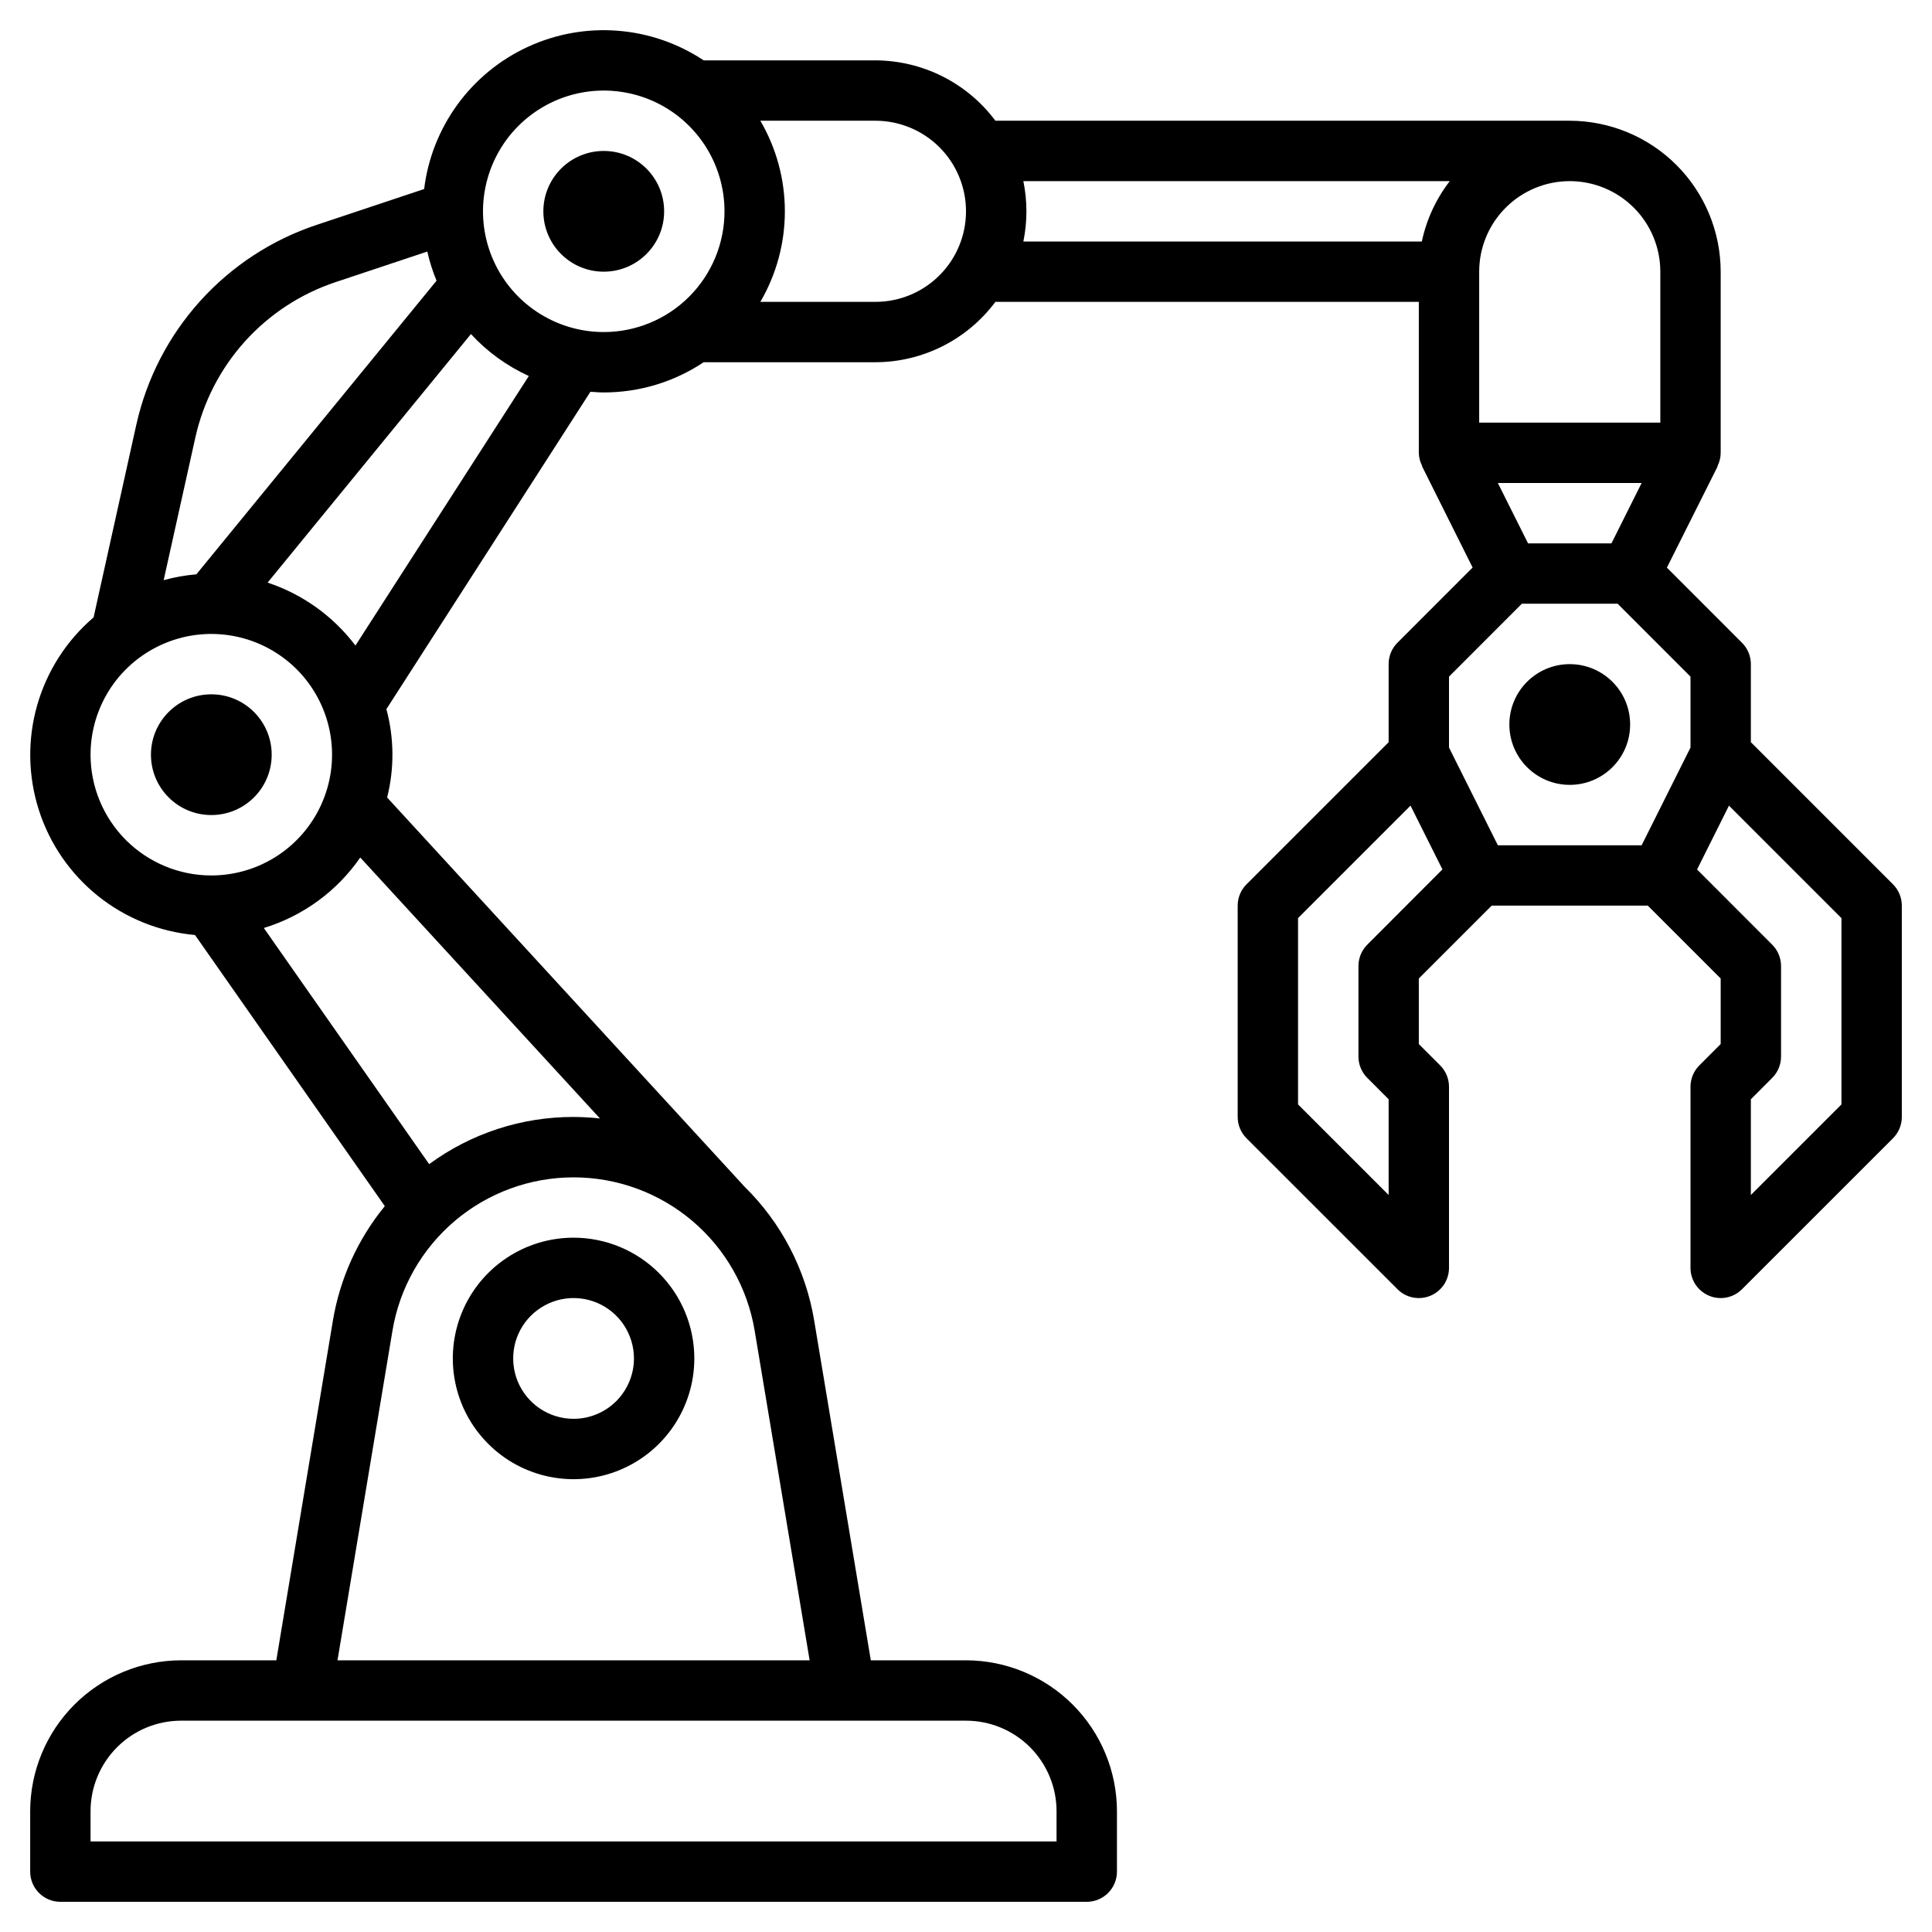 <svg xmlns="http://www.w3.org/2000/svg" width="45" height="45" viewBox="0 0 45 45" fill="none"><g clip-path="url(#clip0_126_1079)"><path d="M13.359 28.828C12.803 28.828 12.259 28.993 11.797 29.302C11.334 29.611 10.974 30.05 10.761 30.564C10.548 31.078 10.492 31.644 10.601 32.189C10.709 32.735 10.977 33.236 11.371 33.629C11.764 34.023 12.265 34.291 12.811 34.399C13.356 34.508 13.922 34.452 14.436 34.239C14.95 34.026 15.389 33.666 15.698 33.203C16.007 32.741 16.172 32.197 16.172 31.641C16.172 30.895 15.876 30.179 15.348 29.652C14.821 29.124 14.105 28.828 13.359 28.828ZM13.359 33.047C13.081 33.047 12.809 32.964 12.578 32.81C12.347 32.655 12.167 32.436 12.06 32.179C11.954 31.922 11.926 31.639 11.98 31.366C12.034 31.093 12.168 30.843 12.365 30.646C12.562 30.45 12.812 30.316 13.085 30.261C13.358 30.207 13.641 30.235 13.898 30.341C14.155 30.448 14.374 30.628 14.529 30.859C14.683 31.091 14.766 31.363 14.766 31.641C14.766 32.014 14.617 32.371 14.354 32.635C14.09 32.899 13.732 33.047 13.359 33.047Z" fill="currentColor"></path><path d="M4.922 18.984C5.699 18.984 6.328 18.355 6.328 17.578C6.328 16.802 5.699 16.172 4.922 16.172C4.145 16.172 3.516 16.802 3.516 17.578C3.516 18.355 4.145 18.984 4.922 18.984Z" fill="currentColor"></path><path d="M14.062 6.328C14.839 6.328 15.469 5.699 15.469 4.922C15.469 4.145 14.839 3.516 14.062 3.516C13.286 3.516 12.656 4.145 12.656 4.922C12.656 5.699 13.286 6.328 14.062 6.328Z" fill="currentColor"></path><path d="M44.091 20.597L40.781 17.287V15.469C40.781 15.282 40.707 15.103 40.575 14.972L38.825 13.221L40.008 10.861H40.001C40.051 10.764 40.078 10.656 40.078 10.547V6.328C40.077 5.396 39.706 4.502 39.047 3.843C38.388 3.184 37.495 2.814 36.562 2.812H23.185C22.86 2.377 22.439 2.024 21.954 1.78C21.469 1.536 20.933 1.408 20.391 1.406H16.39C15.791 1.009 15.102 0.771 14.386 0.716C13.669 0.66 12.951 0.789 12.299 1.089C11.646 1.389 11.082 1.851 10.658 2.431C10.235 3.011 9.966 3.69 9.879 4.403L7.372 5.239C6.33 5.586 5.396 6.198 4.661 7.013C3.925 7.829 3.414 8.821 3.175 9.893L2.18 14.38C1.549 14.919 1.092 15.632 0.865 16.43C0.638 17.227 0.652 18.074 0.904 18.864C1.156 19.654 1.636 20.351 2.283 20.87C2.931 21.388 3.716 21.704 4.542 21.778L8.963 28.093C8.333 28.862 7.916 29.783 7.753 30.765L6.436 38.672H4.219C3.287 38.673 2.393 39.044 1.734 39.703C1.075 40.362 0.704 41.255 0.703 42.188V43.594C0.703 43.78 0.777 43.959 0.909 44.091C1.041 44.223 1.22 44.297 1.406 44.297H25.312C25.499 44.297 25.678 44.223 25.81 44.091C25.942 43.959 26.016 43.78 26.016 43.594V42.188C26.015 41.255 25.644 40.362 24.985 39.703C24.326 39.044 23.432 38.673 22.5 38.672H20.283L18.965 30.765C18.769 29.576 18.2 28.482 17.34 27.638L9.017 18.575C9.187 17.899 9.181 17.19 9 16.517L13.752 9.125C13.855 9.132 13.958 9.141 14.062 9.141C14.891 9.141 15.701 8.897 16.39 8.437H20.391C20.933 8.436 21.469 8.308 21.954 8.064C22.439 7.82 22.86 7.466 23.185 7.031H33.047V10.547C33.049 10.656 33.077 10.762 33.128 10.858H33.121L34.3 13.219L32.55 14.97C32.484 15.035 32.432 15.113 32.397 15.198C32.362 15.284 32.343 15.376 32.344 15.469V17.287L29.034 20.597C28.902 20.728 28.828 20.907 28.828 21.094V26.016C28.828 26.202 28.902 26.381 29.034 26.513L32.55 30.028C32.648 30.127 32.773 30.194 32.91 30.221C33.046 30.248 33.188 30.234 33.316 30.181C33.444 30.128 33.554 30.037 33.632 29.922C33.709 29.806 33.75 29.67 33.75 29.531V25.312C33.75 25.126 33.676 24.947 33.544 24.815L33.047 24.318V22.791L34.744 21.094H38.381L40.078 22.791V24.318L39.581 24.815C39.449 24.947 39.375 25.126 39.375 25.312V29.531C39.375 29.67 39.416 29.806 39.493 29.922C39.571 30.037 39.681 30.128 39.809 30.181C39.938 30.234 40.079 30.248 40.215 30.221C40.352 30.194 40.477 30.127 40.575 30.028L44.091 26.513C44.223 26.381 44.297 26.202 44.297 26.016V21.094C44.297 20.907 44.223 20.728 44.091 20.597ZM35.591 12.656L34.888 11.25H38.237L37.534 12.656H35.591ZM38.672 6.328V9.844H34.453V6.328C34.453 5.769 34.675 5.232 35.071 4.837C35.467 4.441 36.003 4.219 36.562 4.219C37.122 4.219 37.658 4.441 38.054 4.837C38.45 5.232 38.672 5.769 38.672 6.328ZM4.549 10.195C4.734 9.36 5.133 8.587 5.705 7.952C6.278 7.317 7.006 6.841 7.817 6.571L9.953 5.859C10.005 6.091 10.077 6.318 10.168 6.538L4.574 13.377C4.316 13.399 4.061 13.444 3.812 13.513L4.549 10.195ZM2.109 17.578C2.109 17.022 2.274 16.478 2.583 16.015C2.892 15.553 3.332 15.193 3.846 14.98C4.359 14.767 4.925 14.711 5.471 14.82C6.016 14.928 6.517 15.196 6.911 15.589C7.304 15.983 7.572 16.484 7.68 17.029C7.789 17.575 7.733 18.14 7.52 18.654C7.307 19.168 6.947 19.608 6.484 19.917C6.022 20.226 5.478 20.391 4.922 20.391C4.176 20.391 3.461 20.094 2.933 19.567C2.406 19.039 2.109 18.324 2.109 17.578ZM24.609 42.188V42.891H2.109V42.188C2.109 41.628 2.332 41.092 2.727 40.696C3.123 40.3 3.659 40.078 4.219 40.078H22.5C23.059 40.078 23.596 40.3 23.992 40.696C24.387 41.092 24.609 41.628 24.609 42.188ZM17.578 30.996L18.858 38.672H7.861L9.141 30.996C9.307 29.997 9.823 29.09 10.595 28.436C11.368 27.782 12.347 27.423 13.359 27.423C14.372 27.423 15.351 27.782 16.124 28.436C16.896 29.09 17.412 29.997 17.578 30.996ZM13.974 26.051C13.77 26.029 13.565 26.017 13.359 26.016C12.149 26.014 10.971 26.399 9.996 27.115L6.145 21.615C7.057 21.336 7.849 20.758 8.391 19.973L13.974 26.051ZM8.279 15.036C7.761 14.352 7.048 13.84 6.233 13.57L10.969 7.781C11.349 8.193 11.807 8.525 12.317 8.758L8.279 15.036ZM14.062 7.734C13.506 7.734 12.963 7.569 12.5 7.26C12.037 6.951 11.677 6.512 11.464 5.998C11.251 5.484 11.195 4.919 11.304 4.373C11.413 3.828 11.68 3.326 12.074 2.933C12.467 2.54 12.968 2.272 13.514 2.163C14.059 2.055 14.625 2.111 15.139 2.323C15.653 2.536 16.092 2.897 16.401 3.359C16.71 3.822 16.875 4.366 16.875 4.922C16.875 5.668 16.579 6.383 16.051 6.911C15.524 7.438 14.808 7.734 14.062 7.734ZM20.391 7.031H17.71C18.084 6.391 18.281 5.663 18.281 4.922C18.281 4.181 18.084 3.453 17.71 2.812H20.391C20.95 2.812 21.487 3.035 21.882 3.43C22.278 3.826 22.5 4.362 22.5 4.922C22.5 5.481 22.278 6.018 21.882 6.413C21.487 6.809 20.95 7.031 20.391 7.031ZM23.836 4.219H33.768C33.448 4.633 33.226 5.113 33.117 5.625H23.836C23.931 5.161 23.931 4.683 23.836 4.219ZM33.75 15.76L35.447 14.062H37.678L39.375 15.76V17.412L38.237 19.688H34.888L33.75 17.412V15.76ZM31.847 22.003C31.715 22.135 31.641 22.314 31.641 22.5V24.609C31.641 24.796 31.715 24.975 31.847 25.106L32.344 25.604V27.834L30.234 25.724V21.385L32.854 18.765L33.597 20.25L31.847 22.003ZM42.891 25.724L40.781 27.834V25.604L41.278 25.106C41.41 24.975 41.484 24.796 41.484 24.609V22.5C41.484 22.314 41.41 22.135 41.278 22.003L39.528 20.252L40.271 18.765L42.891 21.385V25.724Z" fill="currentColor"></path><path d="M36.562 18.281C37.339 18.281 37.969 17.652 37.969 16.875C37.969 16.098 37.339 15.469 36.562 15.469C35.786 15.469 35.156 16.098 35.156 16.875C35.156 17.652 35.786 18.281 36.562 18.281Z" fill="currentColor"></path></g><defs><clipPath id="clip0_126_1079"><rect width="45" height="45" fill="white"></rect></clipPath></defs></svg>